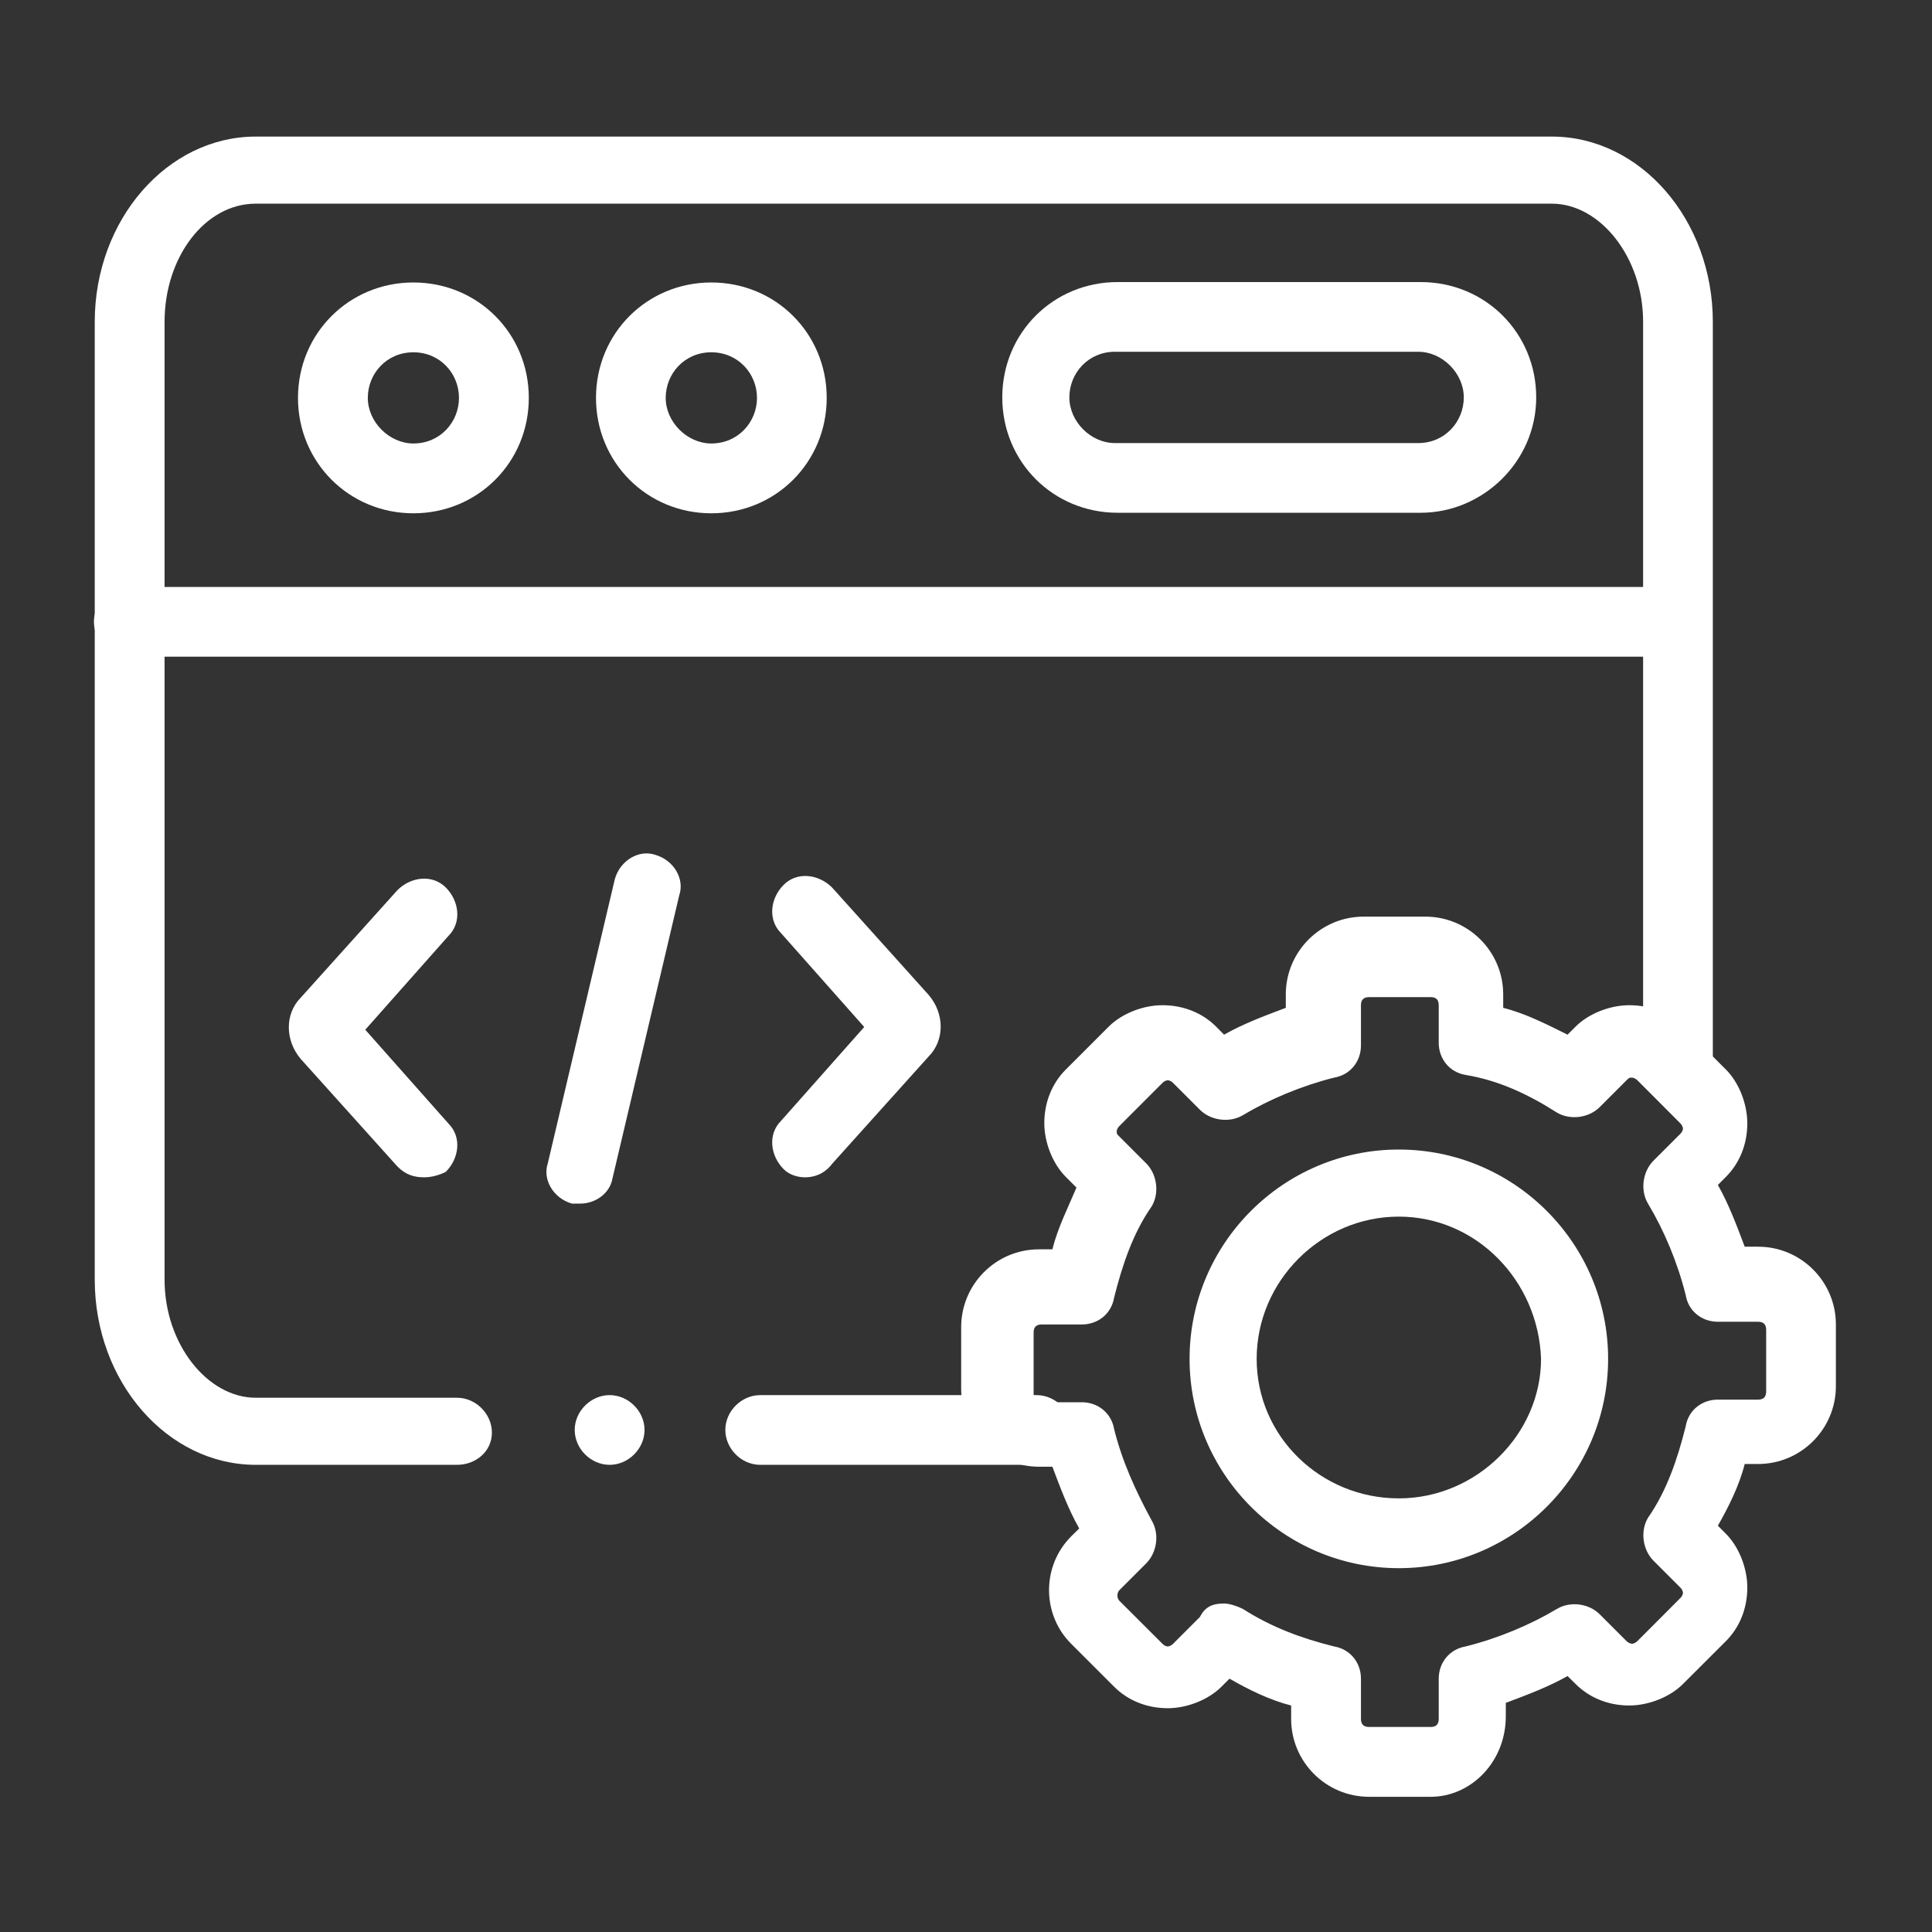 <?xml version="1.0" encoding="UTF-8"?>
<svg xmlns="http://www.w3.org/2000/svg" xmlns:xlink="http://www.w3.org/1999/xlink" width="72px" height="72px" viewBox="0 0 72 72" version="1.1">
<rect x="0" y="0" width="72" height="72" fill="#333333" stroke="none"/>
<g id="surface1">
<path style=" stroke:none;fill-rule:nonzero;fill:rgb(100%,100%,100%);fill-opacity:1;" d="M 62.5 24.473 L 4.801 24.473 C 4.102 24.473 3.5 23.875 3.5 23.172 C 3.5 22.473 4.102 21.875 4.801 21.875 L 62.5 21.875 C 63.199 21.875 63.801 22.473 63.801 23.172 C 63.801 23.875 63.301 24.473 62.5 24.473 Z M 62.5 24.473 "/>
<path style=" stroke:none;fill-rule:nonzero;fill:rgb(100%,100%,100%);fill-opacity:1;" d="M 15.406 19.129 C 13.008 19.129 11.105 17.227 11.105 14.828 C 11.105 12.426 13.008 10.527 15.406 10.527 C 17.809 10.527 19.707 12.426 19.707 14.828 C 19.707 17.227 17.809 19.129 15.406 19.129 Z M 15.406 13.129 C 14.406 13.129 13.707 13.926 13.707 14.828 C 13.707 15.727 14.508 16.527 15.406 16.527 C 16.406 16.527 17.105 15.727 17.105 14.828 C 17.105 13.926 16.406 13.129 15.406 13.129 Z M 15.406 13.129 "/>
<path style=" stroke:none;fill-rule:nonzero;fill:rgb(100%,100%,100%);fill-opacity:1;" d="M 52.949 19.109 L 41.648 19.109 C 39.25 19.109 37.352 17.211 37.352 14.809 C 37.352 12.41 39.25 10.512 41.648 10.512 L 52.949 10.512 C 55.352 10.512 57.25 12.41 57.25 14.809 C 57.25 17.211 55.25 19.109 52.949 19.109 Z M 41.551 13.109 C 40.551 13.109 39.852 13.91 39.852 14.809 C 39.852 15.711 40.648 16.512 41.551 16.512 L 52.852 16.512 C 53.852 16.512 54.551 15.711 54.551 14.809 C 54.551 13.91 53.75 13.109 52.852 13.109 Z M 41.551 13.109 "/>
<path style=" stroke:none;fill-rule:nonzero;fill:rgb(100%,100%,100%);fill-opacity:1;" d="M 26.508 19.129 C 24.109 19.129 22.211 17.227 22.211 14.828 C 22.211 12.426 24.109 10.527 26.508 10.527 C 28.91 10.527 30.809 12.426 30.809 14.828 C 30.809 17.227 28.91 19.129 26.508 19.129 Z M 26.508 13.129 C 25.508 13.129 24.809 13.926 24.809 14.828 C 24.809 15.727 25.609 16.527 26.508 16.527 C 27.508 16.527 28.211 15.727 28.211 14.828 C 28.211 13.926 27.508 13.129 26.508 13.129 Z M 26.508 13.129 "/>
<path style=" stroke:none;fill-rule:nonzero;fill:rgb(100%,100%,100%);fill-opacity:1;" d="M 21.617 44.855 C 21.516 44.855 21.414 44.855 21.316 44.855 C 20.617 44.656 20.215 43.957 20.414 43.355 L 22.914 32.758 C 23.117 32.055 23.816 31.656 24.414 31.855 C 25.117 32.055 25.516 32.758 25.316 33.355 L 22.816 43.957 C 22.715 44.457 22.215 44.855 21.617 44.855 Z M 21.617 44.855 "/>
<path style=" stroke:none;fill-rule:nonzero;fill:rgb(100%,100%,100%);fill-opacity:1;" d="M 30.008 43.875 C 29.707 43.875 29.406 43.773 29.207 43.574 C 28.707 43.074 28.605 42.273 29.105 41.773 L 32.207 38.273 L 29.105 34.773 C 28.605 34.273 28.707 33.473 29.207 32.973 C 29.707 32.473 30.508 32.574 31.008 33.074 L 34.605 37.074 C 35.207 37.773 35.207 38.773 34.605 39.375 L 31.008 43.375 C 30.707 43.773 30.309 43.875 30.008 43.875 Z M 32.605 38.875 Z M 32.605 37.773 Z M 32.605 37.773 "/>
<path style=" stroke:none;fill-rule:nonzero;fill:rgb(100%,100%,100%);fill-opacity:1;" d="M 15.812 43.875 C 15.414 43.875 15.113 43.773 14.812 43.473 L 11.215 39.473 C 10.613 38.773 10.613 37.773 11.215 37.172 L 14.812 33.172 C 15.312 32.672 16.113 32.574 16.613 33.074 C 17.113 33.574 17.215 34.375 16.715 34.875 L 13.613 38.375 L 16.715 41.875 C 17.215 42.375 17.113 43.172 16.613 43.672 C 16.414 43.773 16.113 43.875 15.812 43.875 Z M 13.113 38.773 C 13.113 38.875 13.113 38.773 13.113 38.773 Z M 13.113 37.773 Z M 13.113 37.773 "/>
<path style=" stroke:none;fill-rule:nonzero;fill:rgb(100%,100%,100%);fill-opacity:1;" d="M 53.32 66.961 L 51.02 66.961 C 49.418 66.961 48.117 65.66 48.117 64.059 L 48.117 63.559 C 47.32 63.359 46.52 62.961 45.82 62.559 L 45.52 62.859 C 45.02 63.359 44.219 63.66 43.52 63.66 C 42.719 63.66 42.02 63.359 41.52 62.859 L 39.918 61.258 C 38.82 60.16 38.82 58.359 39.918 57.258 L 40.219 56.961 C 39.82 56.258 39.52 55.461 39.219 54.66 L 38.719 54.66 C 37.117 54.66 35.82 53.359 35.82 51.758 L 35.82 49.461 C 35.82 47.859 37.117 46.559 38.719 46.559 L 39.219 46.559 C 39.418 45.758 39.82 44.961 40.117 44.258 L 39.719 43.859 C 39.219 43.359 38.918 42.559 38.918 41.859 C 38.918 41.059 39.219 40.359 39.719 39.859 L 41.32 38.258 C 41.82 37.758 42.617 37.461 43.32 37.461 C 44.117 37.461 44.82 37.758 45.32 38.258 L 45.617 38.559 C 46.32 38.16 47.117 37.859 47.918 37.559 L 47.918 37.059 C 47.918 35.461 49.219 34.16 50.82 34.16 L 53.117 34.16 C 54.719 34.16 56.02 35.461 56.02 37.059 L 56.02 37.559 C 56.82 37.758 57.617 38.16 58.418 38.559 L 58.719 38.258 C 59.219 37.758 60.02 37.461 60.719 37.461 C 61.52 37.461 62.219 37.758 62.719 38.258 L 64.32 39.859 C 64.82 40.359 65.117 41.16 65.117 41.859 C 65.117 42.66 64.82 43.359 64.32 43.859 L 64.02 44.16 C 64.418 44.859 64.719 45.66 65.02 46.461 L 65.52 46.461 C 67.117 46.461 68.418 47.758 68.418 49.359 L 68.418 51.66 C 68.418 53.258 67.117 54.559 65.52 54.559 L 65.02 54.559 C 64.82 55.359 64.418 56.16 64.02 56.859 L 64.32 57.16 C 64.82 57.66 65.117 58.461 65.117 59.16 C 65.117 59.961 64.82 60.66 64.32 61.16 L 62.719 62.758 C 62.219 63.258 61.418 63.559 60.719 63.559 C 59.918 63.559 59.219 63.258 58.719 62.758 L 58.418 62.461 C 57.719 62.859 56.918 63.16 56.117 63.461 L 56.117 63.961 C 56.117 65.66 54.82 66.961 53.32 66.961 Z M 45.617 59.758 C 45.82 59.758 46.117 59.859 46.32 59.961 C 47.418 60.66 48.52 61.059 49.719 61.359 C 50.32 61.461 50.719 61.961 50.719 62.559 L 50.719 64.059 C 50.719 64.258 50.82 64.359 51.02 64.359 L 53.32 64.359 C 53.52 64.359 53.617 64.258 53.617 64.059 L 53.617 62.559 C 53.617 61.961 54.02 61.461 54.617 61.359 C 55.82 61.059 57.02 60.559 58.02 59.961 C 58.52 59.66 59.219 59.758 59.617 60.16 L 60.617 61.16 C 60.719 61.258 60.82 61.258 60.82 61.258 C 60.82 61.258 60.918 61.258 61.02 61.16 L 62.617 59.559 C 62.719 59.461 62.719 59.359 62.719 59.359 C 62.719 59.359 62.719 59.258 62.617 59.16 L 61.617 58.16 C 61.219 57.758 61.117 57.059 61.418 56.559 C 62.117 55.559 62.52 54.359 62.82 53.16 C 62.918 52.559 63.418 52.16 64.02 52.16 L 65.52 52.16 C 65.719 52.16 65.82 52.059 65.82 51.859 L 65.82 49.559 C 65.82 49.359 65.719 49.258 65.52 49.258 L 64.02 49.258 C 63.418 49.258 62.918 48.859 62.82 48.258 C 62.52 47.059 62.02 45.859 61.418 44.859 C 61.117 44.359 61.219 43.66 61.617 43.258 L 62.617 42.258 C 62.719 42.16 62.719 42.059 62.719 42.059 C 62.719 42.059 62.719 41.961 62.617 41.859 L 61.02 40.258 C 60.918 40.16 60.82 40.16 60.82 40.16 C 60.719 40.16 60.719 40.16 60.617 40.258 L 59.617 41.258 C 59.219 41.66 58.52 41.758 58.02 41.461 C 56.918 40.758 55.82 40.258 54.617 40.059 C 54.02 39.961 53.617 39.461 53.617 38.859 L 53.617 37.461 C 53.617 37.258 53.52 37.16 53.32 37.16 L 51.02 37.16 C 50.82 37.16 50.719 37.258 50.719 37.461 L 50.719 38.961 C 50.719 39.559 50.32 40.059 49.719 40.16 C 48.52 40.461 47.32 40.961 46.32 41.559 C 45.82 41.859 45.117 41.758 44.719 41.359 L 43.719 40.359 C 43.617 40.258 43.52 40.258 43.52 40.258 C 43.52 40.258 43.418 40.258 43.32 40.359 L 41.719 41.961 C 41.617 42.059 41.617 42.16 41.617 42.16 C 41.617 42.258 41.617 42.258 41.719 42.359 L 42.719 43.359 C 43.117 43.758 43.219 44.461 42.918 44.961 C 42.219 45.961 41.82 47.16 41.52 48.359 C 41.418 48.961 40.918 49.359 40.32 49.359 L 38.82 49.359 C 38.617 49.359 38.52 49.461 38.52 49.66 L 38.52 51.961 C 38.52 52.16 38.617 52.258 38.82 52.258 L 40.32 52.258 C 40.918 52.258 41.418 52.66 41.52 53.258 C 41.82 54.461 42.32 55.559 42.918 56.66 C 43.219 57.16 43.117 57.859 42.719 58.258 L 41.719 59.258 C 41.617 59.359 41.617 59.559 41.719 59.66 L 43.32 61.258 C 43.418 61.359 43.52 61.359 43.52 61.359 C 43.52 61.359 43.617 61.359 43.719 61.258 L 44.719 60.258 C 44.918 59.859 45.219 59.758 45.617 59.758 Z M 45.617 59.758 "/>
<path style=" stroke:none;fill-rule:nonzero;fill:rgb(100%,100%,100%);fill-opacity:1;" d="M 52.129 58.441 C 47.832 58.441 44.332 54.941 44.332 50.641 C 44.332 46.34 47.832 42.84 52.129 42.84 C 56.43 42.84 59.93 46.34 59.93 50.641 C 59.93 54.941 56.43 58.441 52.129 58.441 Z M 52.129 45.34 C 49.23 45.34 46.832 47.742 46.832 50.641 C 46.832 53.543 49.23 55.84 52.129 55.84 C 55.031 55.84 57.43 53.441 57.43 50.641 C 57.332 47.742 55.031 45.34 52.129 45.34 Z M 52.129 45.34 "/>
<path style=" stroke:none;fill-rule:nonzero;fill:rgb(100%,100%,100%);fill-opacity:1;" d="M 38.633 54.59 L 28.332 54.59 C 27.633 54.59 27.031 53.992 27.031 53.289 C 27.031 52.59 27.633 51.992 28.332 51.992 L 38.633 51.992 C 39.332 51.992 39.934 52.59 39.934 53.289 C 39.934 53.992 39.332 54.59 38.633 54.59 Z M 17.031 54.59 L 9.531 54.59 C 6.234 54.59 3.531 51.492 3.531 47.691 L 3.531 11.992 C 3.531 8.191 6.234 5.09 9.531 5.09 L 57.832 5.09 C 61.133 5.09 63.832 8.191 63.832 11.992 L 63.832 39.789 C 63.832 40.492 63.234 41.09 62.531 41.09 C 61.832 41.09 61.234 40.492 61.234 39.789 L 61.234 11.992 C 61.234 9.59 59.633 7.59 57.832 7.59 L 9.531 7.59 C 7.633 7.59 6.133 9.59 6.133 11.992 L 6.133 47.691 C 6.133 50.09 7.734 52.09 9.531 52.09 L 17.031 52.09 C 17.734 52.09 18.332 52.691 18.332 53.391 C 18.332 54.09 17.734 54.59 17.031 54.59 Z M 17.031 54.59 "/>
<path style=" stroke:none;fill-rule:nonzero;fill:rgb(100%,100%,100%);fill-opacity:1;" d="M 22.719 54.59 C 22.02 54.59 21.418 53.992 21.418 53.289 C 21.418 52.59 22.02 51.992 22.719 51.992 C 23.418 51.992 24.02 52.59 24.02 53.289 C 24.02 53.992 23.418 54.59 22.719 54.59 Z M 22.719 54.59 "/>
</g>
</svg>
